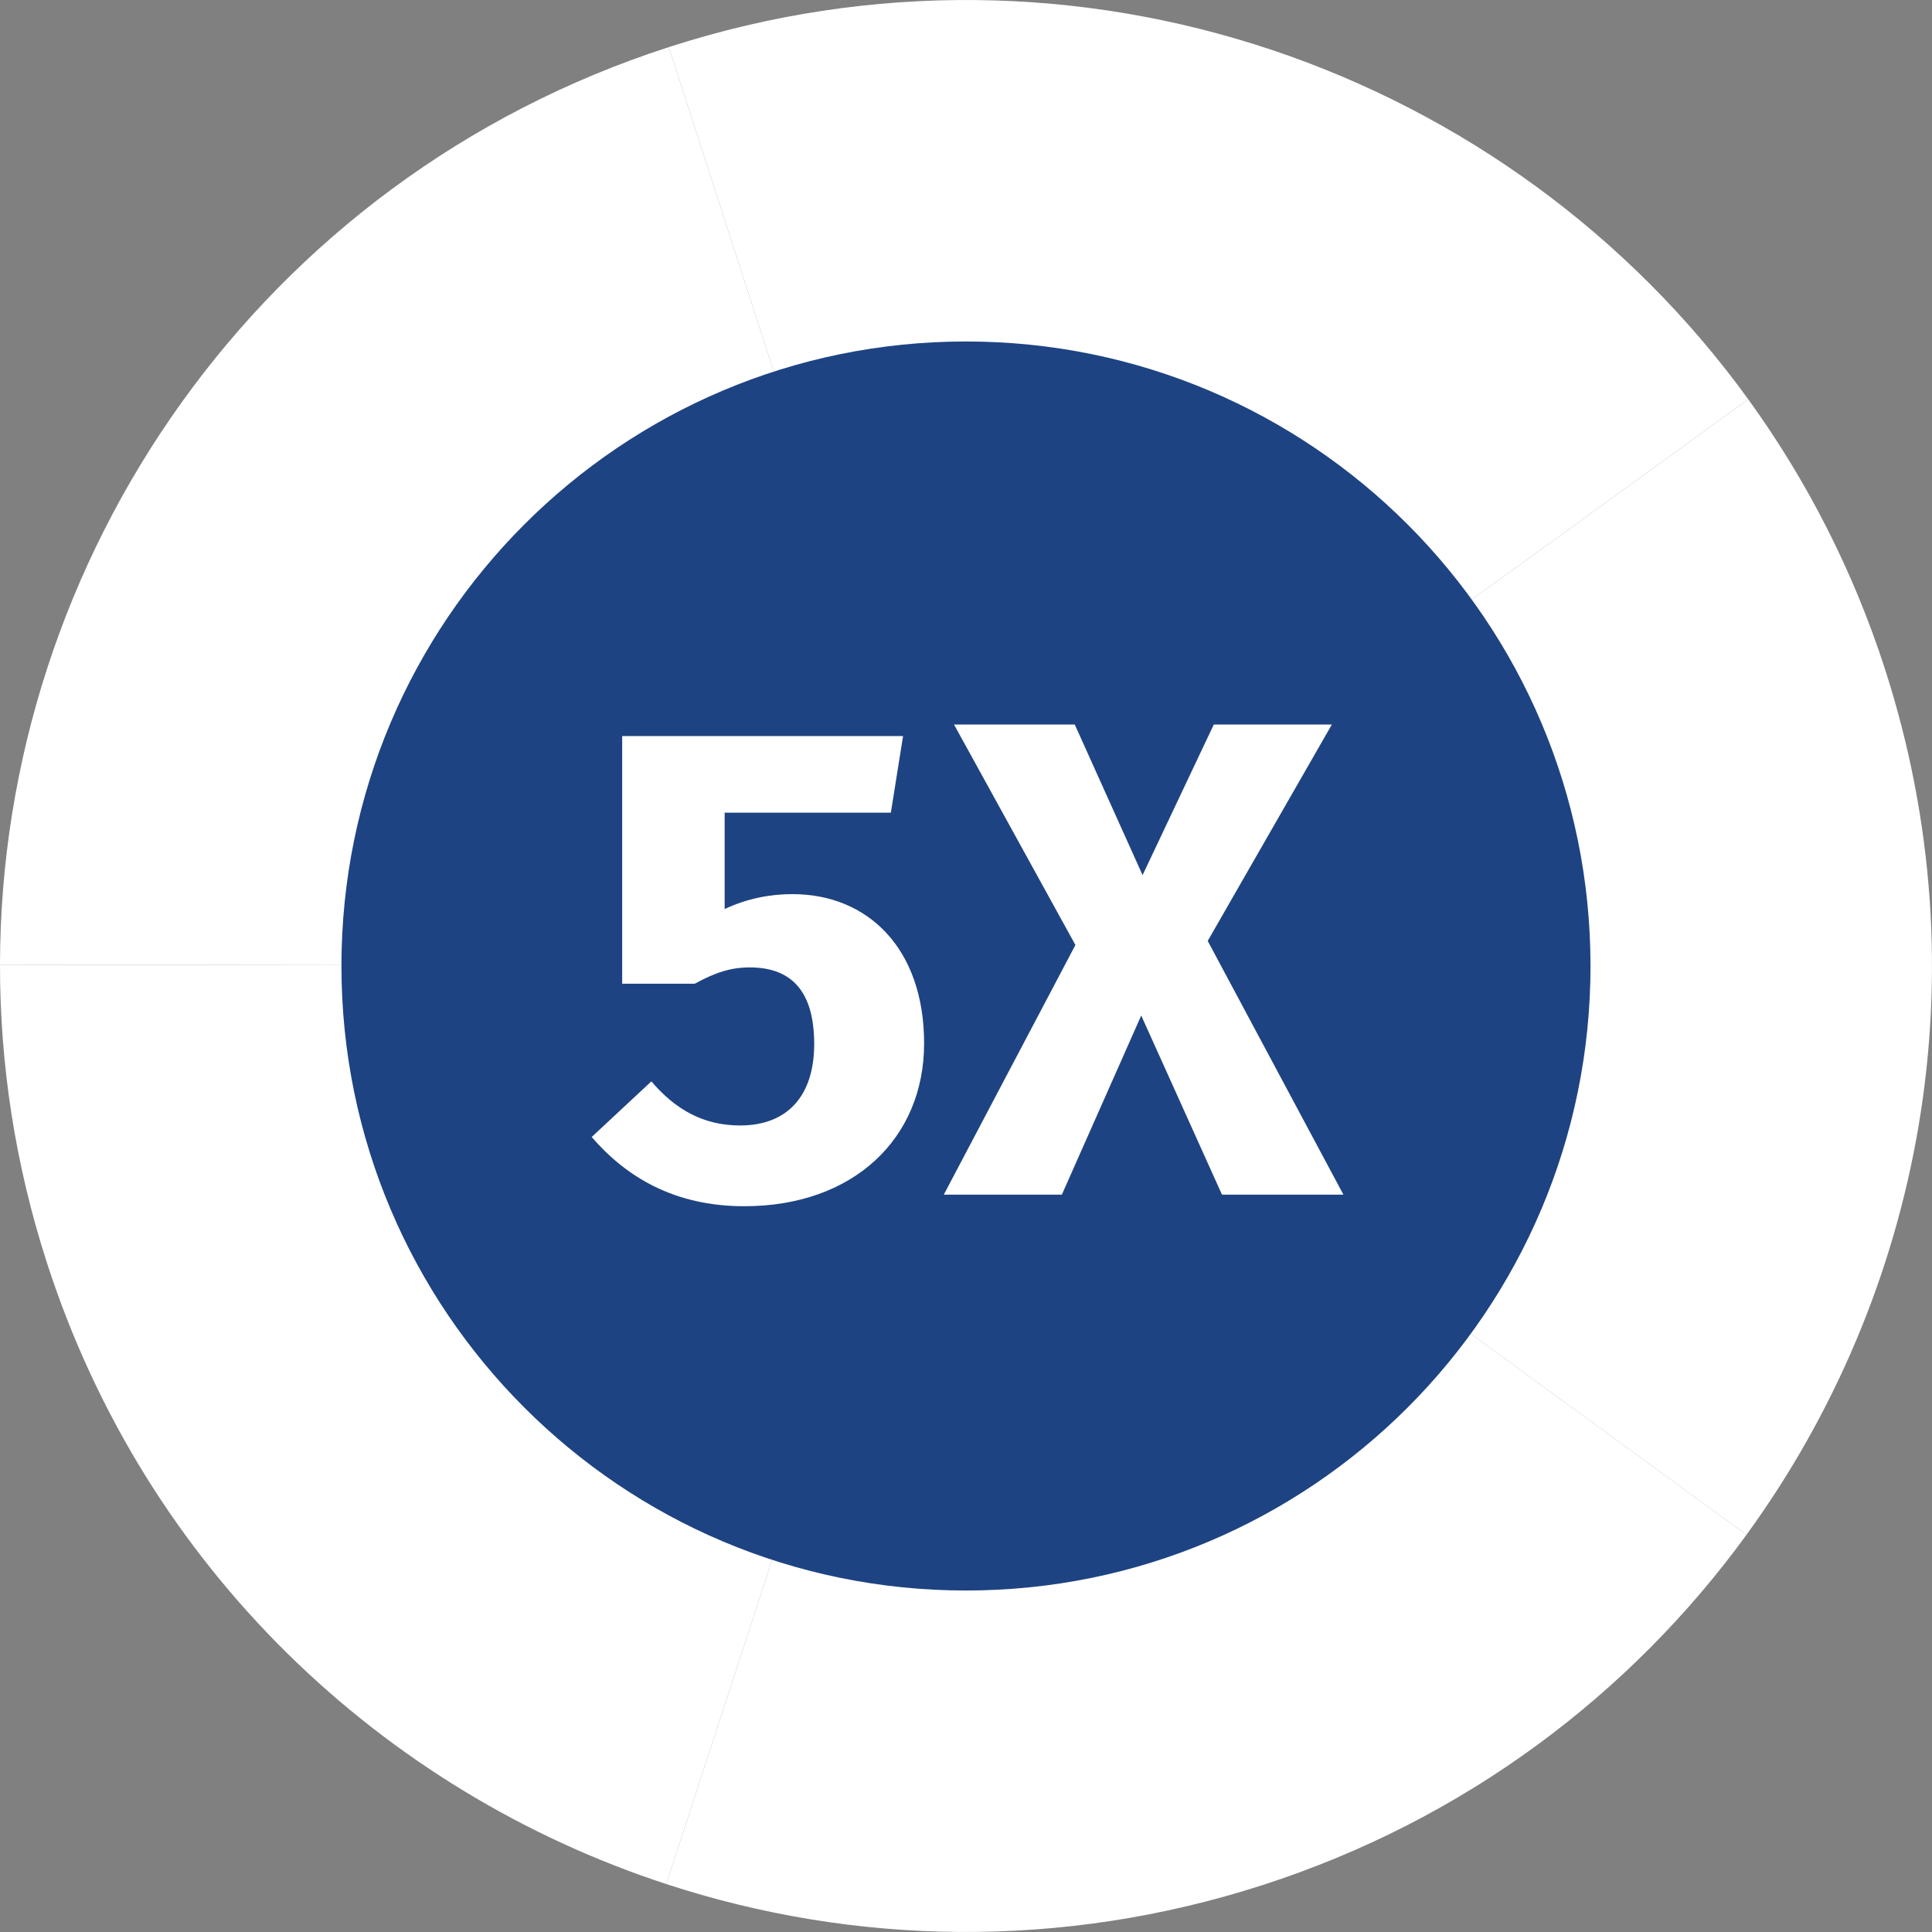 <svg xmlns="http://www.w3.org/2000/svg" width="320" height="320" viewBox="0 0 320 320" fill="none"><rect x="0" y="0" width="320" height="320" fill="#808080" stroke="none"/><g clip-path="url(#clip0_3311_2320)"><path d="M289.568 66.141C250.017 11.519 178.419 -14.068 110.777 7.802L159.995 160L289.568 66.141Z" fill="white"></path><path d="M312.203 110.784C306.892 94.363 299.17 79.403 289.567 66.141L159.994 160L289.275 254.204C318.348 214.24 328.566 161.407 312.198 110.784H312.203Z" fill="white"></path><path d="M110.777 7.802C43.136 29.672 0.08 92.335 0 159.777L159.995 160L110.777 7.802Z" fill="white"></path><path d="M110.352 312.06C141.373 322.215 175.778 323.011 209.216 312.198C242.655 301.385 270.075 280.599 289.28 254.204L159.999 160L110.352 312.06Z" fill="white"></path><path d="M0 159.777C-0.021 176.15 2.48 192.8 7.791 209.216C24.16 259.839 63.382 296.685 110.353 312.06L160 160L0 159.777Z" fill="white"></path><path d="M159.996 263.439C217.126 263.439 263.438 217.128 263.438 160C263.438 102.872 217.126 56.56 159.996 56.56C102.866 56.56 56.553 102.872 56.553 160C56.553 217.128 102.866 263.439 159.996 263.439Z" fill="#1E4382"></path><path d="M147.557 134.608H120.024V150.566C123.844 148.771 127.663 148.096 131.26 148.096C143.732 148.096 153.061 157.084 153.061 172.819C153.061 188.554 141.374 199.789 123.281 199.789C111.705 199.789 103.727 194.955 98 188.325L107.886 179.109C111.817 183.714 116.428 186.413 122.606 186.413C130.245 186.413 134.856 181.69 134.856 172.93C134.856 163.491 130.473 160.234 124.178 160.234C121.145 160.234 118.558 161.021 115.073 162.933H103.052V121.918H149.576L147.552 134.614L147.557 134.608Z" fill="white"></path><path d="M222.512 197.871H202.4L189.024 168.203L175.876 197.871H156.322L178.123 156.521L158.012 120H178.012L189.247 144.946L201.045 120H220.6L200.036 155.847L222.512 197.871Z" fill="white"></path></g><defs><clipPath id="clip0_3311_2320"><rect width="320" height="320" fill="white"></rect></clipPath></defs></svg>